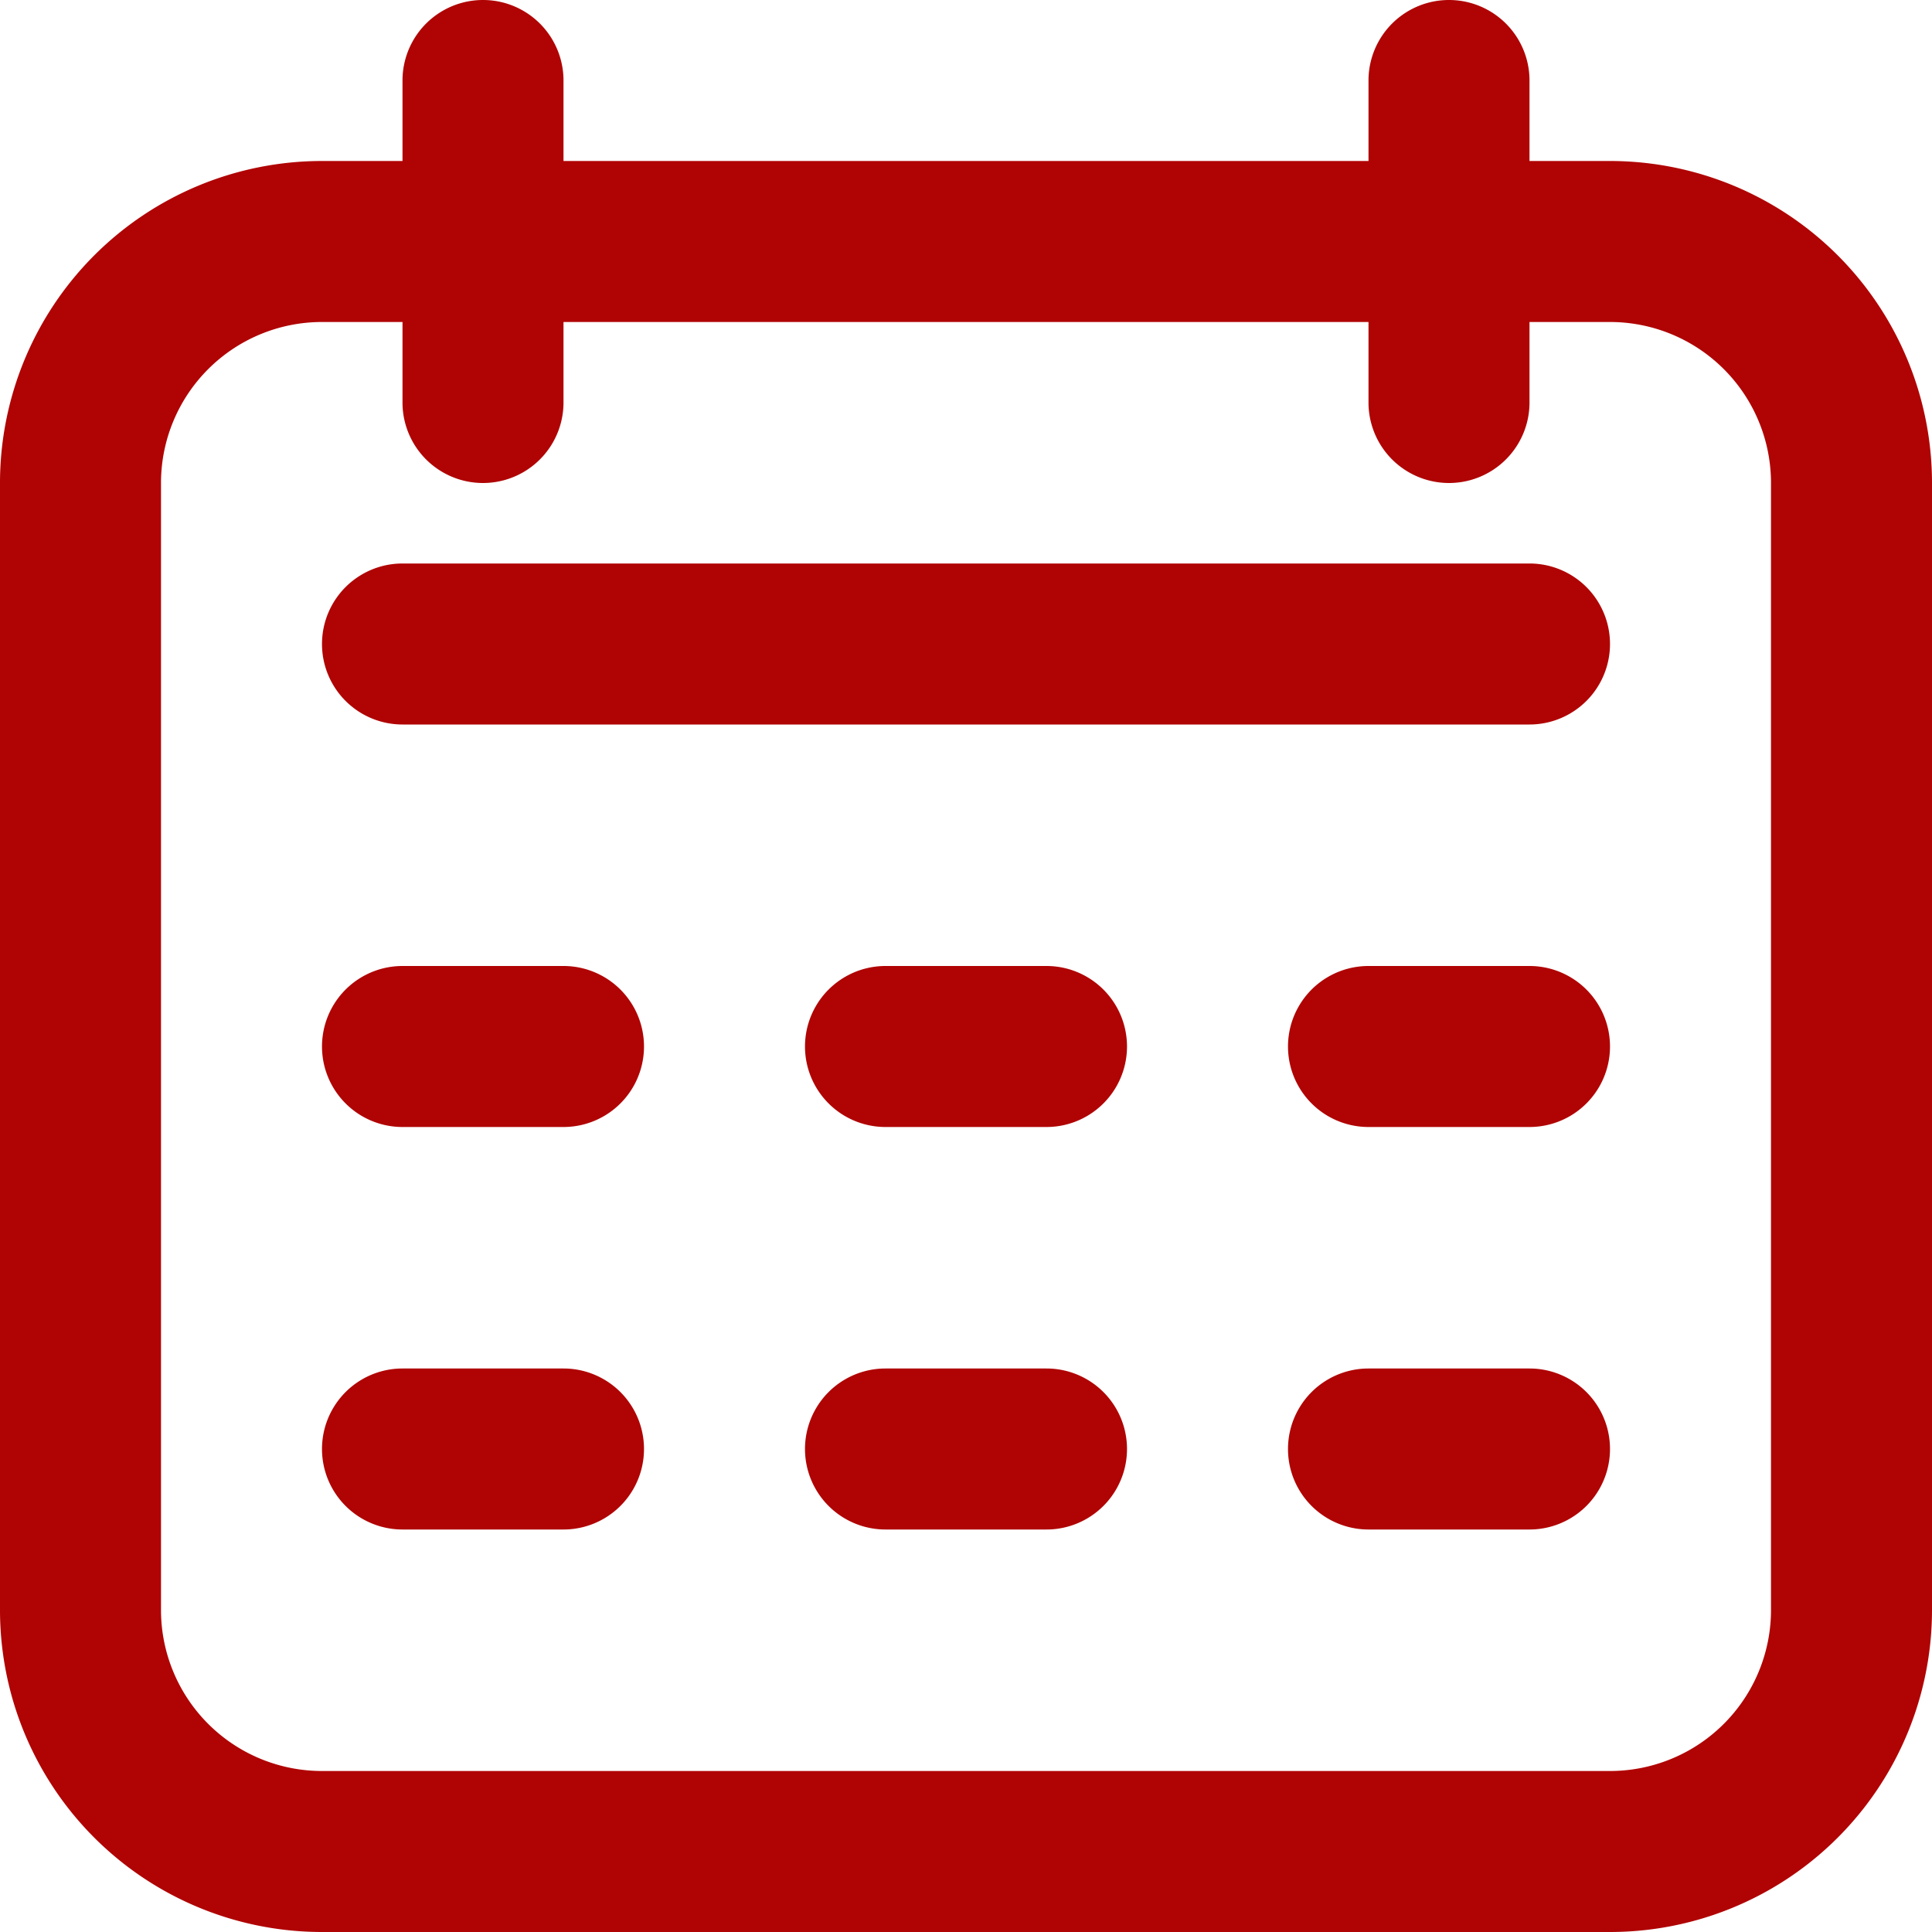 <svg id="Icons" viewBox="0 0 24 24" xmlns="http://www.w3.org/2000/svg"><defs><style>.cls-1{fill:#232323;}</style></defs><path d="M20,2H19V1a1,1,0,0,0-2,0V2H7V1A1,1,0,0,0,5,1V2H4A4,4,0,0,0,0,6V20a4,4,0,0,0,4,4H20a4,4,0,0,0,4-4V6A4,4,0,0,0,20,2Zm2,18a2,2,0,0,1-2,2H4a2,2,0,0,1-2-2V6A2,2,0,0,1,4,4H5V5A1,1,0,0,0,7,5V4H17V5a1,1,0,0,0,2,0V4h1a2,2,0,0,1,2,2Z" fill="#b00303" opacity="1" original-fill="#a80404"></path><path d="M19,7H5A1,1,0,0,0,5,9H19a1,1,0,0,0,0-2Z" fill="#b00303" opacity="1" original-fill="#a80404"></path><path d="M7,12H5a1,1,0,0,0,0,2H7a1,1,0,0,0,0-2Z" fill="#b00303" opacity="1" original-fill="#a80404"></path><path d="M7,17H5a1,1,0,0,0,0,2H7a1,1,0,0,0,0-2Z" fill="#b00303" opacity="1" original-fill="#a80404"></path><path d="M13,12H11a1,1,0,0,0,0,2h2a1,1,0,0,0,0-2Z" fill="#b00303" opacity="1" original-fill="#a80404"></path><path d="M13,17H11a1,1,0,0,0,0,2h2a1,1,0,0,0,0-2Z" fill="#b00303" opacity="1" original-fill="#a80404"></path><path d="M19,12H17a1,1,0,0,0,0,2h2a1,1,0,0,0,0-2Z" fill="#b00303" opacity="1" original-fill="#a80404"></path><path d="M19,17H17a1,1,0,0,0,0,2h2a1,1,0,0,0,0-2Z" fill="#b00303" opacity="1" original-fill="#a80404"></path></svg>